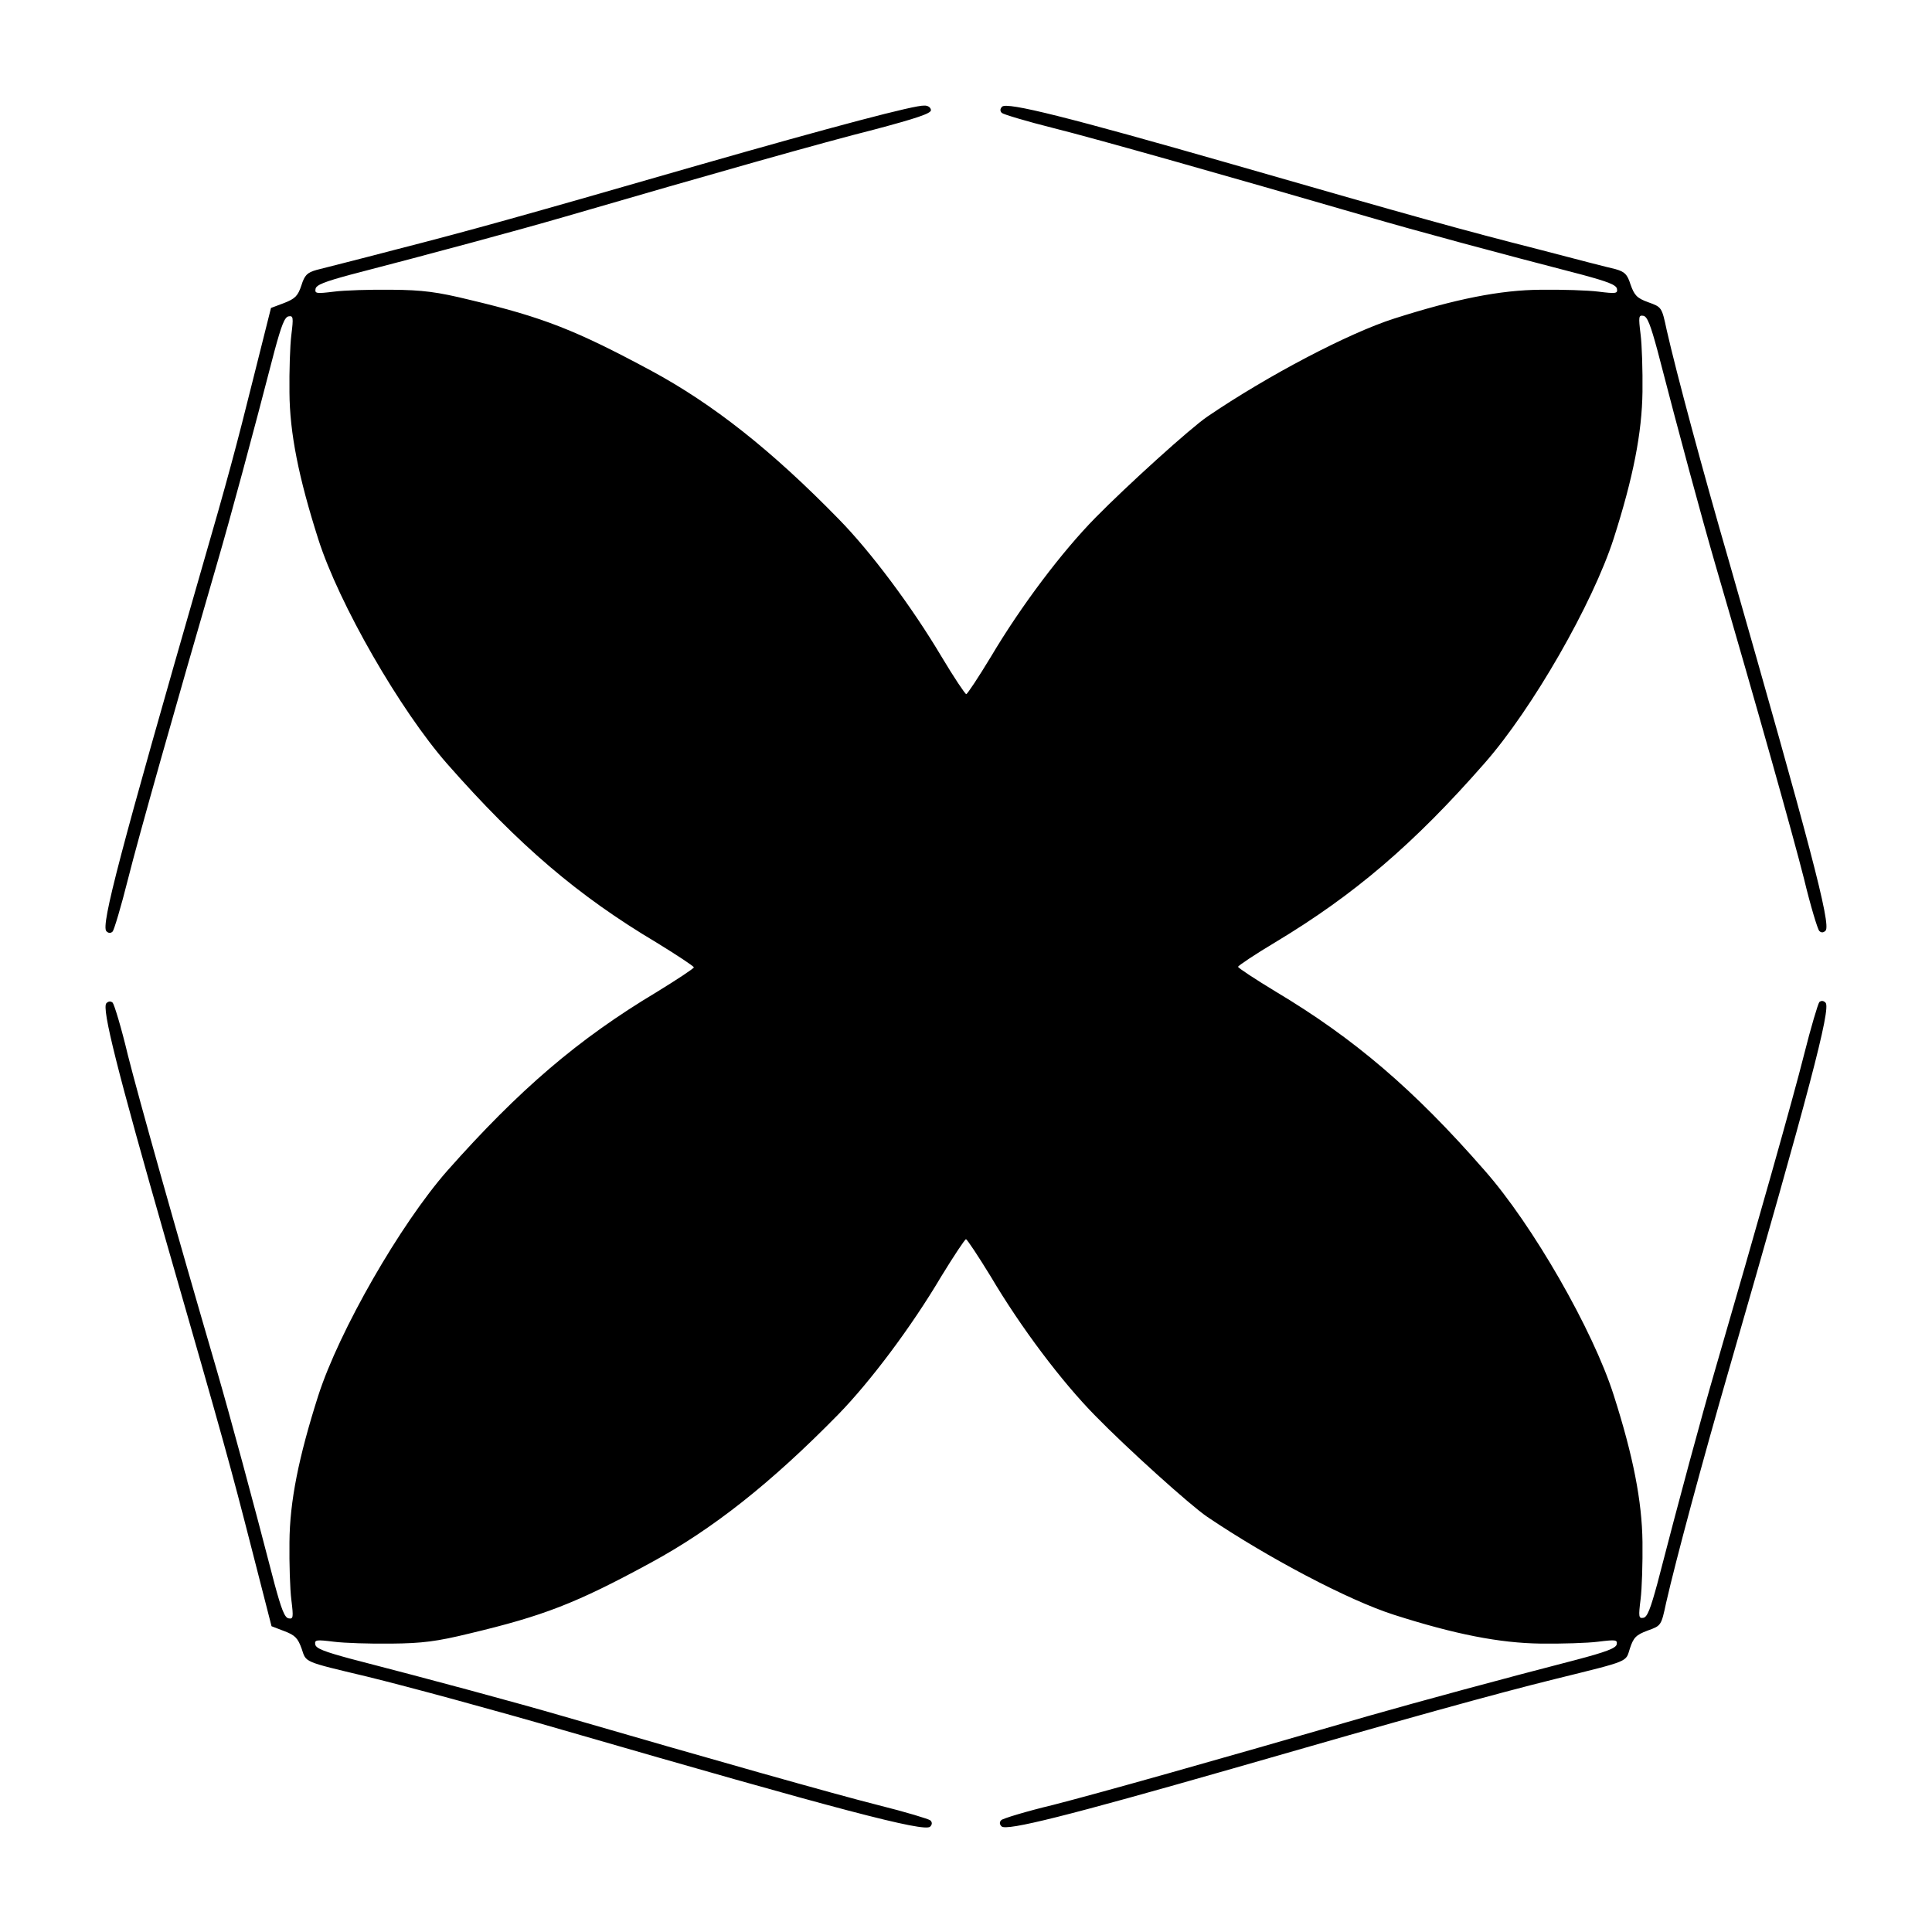 <?xml version="1.0" encoding="UTF-8"?>
<!-- Uploaded to: ICON Repo, www.svgrepo.com, Generator: ICON Repo Mixer Tools -->
<svg fill="#000000" width="800px" height="800px" version="1.1" viewBox="144 144 512 512" xmlns="http://www.w3.org/2000/svg">
 <path d="m390.71 173.21c0 0.863-3.887 2.16-14.969 5.109-13.457 3.383-42.969 11.73-82.266 23.176-12.668 3.672-34.258 9.5-56.715 15.332-6.621 1.801-8.996 2.664-9.141 3.742-0.215 1.223 0.215 1.297 4.894 0.719 2.734-0.359 9.645-0.574 15.258-0.504 8.277 0.07 12.09 0.574 20.656 2.664 19.719 4.68 28.285 8.133 48.004 18.715 16.555 8.926 32.027 21.16 49.805 39.367 8.492 8.637 19.359 23.176 27.277 36.488 3.312 5.543 6.262 9.934 6.551 9.934 0.289 0 3.238-4.461 6.551-9.934 7.988-13.457 18.785-27.781 27.711-36.852 8.492-8.637 25.191-23.75 29.652-26.773 15.977-10.867 37.355-22.094 49.516-25.98 16.266-5.184 28.07-7.559 38.867-7.629 5.613-0.07 12.453 0.145 15.258 0.504 4.606 0.574 5.109 0.504 4.894-0.719-0.145-1.078-2.519-1.941-9.141-3.742-22.527-5.828-44.121-11.66-56.715-15.332-38.145-11.082-71.684-20.586-83.418-23.535-7.199-1.801-13.387-3.672-13.746-4.031-0.504-0.504-0.504-1.078 0.07-1.656 1.297-1.297 17.633 2.809 61.031 15.258 48.508 13.961 60.961 17.418 81.043 22.527 9.574 2.519 18.785 4.894 20.441 5.254 2.519 0.719 3.168 1.367 4.031 4.102 1.008 2.809 1.656 3.598 4.68 4.68 3.598 1.297 3.598 1.297 4.894 7.34 2.59 11.445 9.5 37.137 16.699 61.969 21.012 73.488 26.984 95.727 25.402 97.238-0.574 0.574-1.152 0.574-1.656 0.07-0.434-0.434-2.305-6.551-4.031-13.746-2.949-11.66-12.379-45.199-23.535-83.418-3.672-12.668-9.5-34.188-15.332-56.715-1.801-6.621-2.664-8.996-3.742-9.141-1.223-0.215-1.297 0.215-0.719 4.894 0.359 2.734 0.574 9.645 0.504 15.258-0.145 10.867-2.445 22.672-7.629 38.867-5.543 17.203-21.52 45.125-34.258 59.594-18.715 21.375-34.617 34.906-55.348 47.359-5.543 3.312-9.934 6.262-9.934 6.551 0 0.289 4.461 3.238 9.934 6.551 20.727 12.379 36.633 25.91 55.348 47.359 12.738 14.395 28.789 42.391 34.258 59.594 5.184 16.195 7.484 28.07 7.629 38.867 0.07 5.613-0.145 12.453-0.504 15.258-0.574 4.606-0.504 5.109 0.719 4.894 1.078-0.145 1.941-2.519 3.742-9.141 5.828-22.527 11.66-44.121 15.332-56.715 11.082-38.145 20.586-71.684 23.535-83.418 1.801-7.199 3.672-13.387 4.031-13.891 0.504-0.434 1.078-0.434 1.656 0.145 1.512 1.512-4.391 23.75-25.551 97.09-7.199 24.902-14.105 50.598-16.699 61.969-1.297 6.047-1.297 6.047-4.894 7.34-3.094 1.152-3.742 1.871-4.68 4.68-1.223 3.742 0.359 3.168-20.008 8.203-15.691 3.887-38.867 10.293-85.504 23.75-43.254 12.379-59.738 16.555-61.031 15.258-0.574-0.574-0.574-1.152-0.07-1.656 0.434-0.434 6.551-2.305 13.746-4.031 11.516-2.949 42.105-11.516 83.418-23.535 13.891-3.957 35.625-9.859 55.133-14.898 7.918-2.086 10.578-3.094 10.797-4.102 0.215-1.223-0.215-1.297-4.894-0.719-2.734 0.359-9.645 0.574-15.258 0.504-10.867-0.145-22.672-2.445-38.867-7.629-12.164-3.887-33.539-15.188-49.516-25.98-4.461-3.023-21.16-18.066-29.652-26.773-8.926-9.07-19.719-23.391-27.711-36.922-3.312-5.398-6.262-9.859-6.551-9.859s-3.238 4.461-6.551 9.859c-7.918 13.387-18.785 27.852-27.277 36.562-17.848 18.211-33.324 30.445-49.805 39.367-19.719 10.723-28.355 14.035-48.004 18.715-8.566 2.086-12.453 2.59-20.656 2.664-5.613 0.07-12.453-0.145-15.258-0.504-4.606-0.574-5.109-0.504-4.894 0.719 0.145 1.078 2.519 1.941 9.141 3.742 22.527 5.828 44.121 11.66 56.715 15.332 38.145 11.082 71.684 20.586 83.418 23.535 7.199 1.801 13.387 3.672 13.746 4.031 0.504 0.504 0.504 1.078-0.07 1.656-1.512 1.512-24.254-4.461-97.09-25.551-18.066-5.254-40.809-11.445-52.254-14.25-16.914-4.031-15.977-3.672-17.203-7.34-1.008-2.809-1.727-3.598-4.606-4.68l-3.383-1.297-5.184-20.223c-5.828-22.742-7.199-27.711-22.527-81.043-13.242-46.207-17.344-62.543-16.051-63.84 0.574-0.574 1.152-0.574 1.656-0.145 0.434 0.504 2.305 6.621 4.031 13.891 2.949 11.66 12.379 45.199 23.535 83.418 3.672 12.668 9.5 34.188 15.332 56.715 1.801 6.621 2.664 8.996 3.742 9.141 1.223 0.215 1.297-0.215 0.719-4.894-0.359-2.734-0.574-9.645-0.504-15.258 0.07-10.867 2.445-22.598 7.629-38.867 5.543-17.203 21.734-45.414 34.188-59.594 19.074-21.52 34.691-34.906 55.492-47.359 5.398-3.312 9.859-6.262 9.859-6.551s-4.461-3.238-9.859-6.551c-20.801-12.379-36.488-25.766-55.492-47.359-12.453-14.18-28.719-42.391-34.188-59.594-5.184-16.266-7.559-28.07-7.629-38.867-0.07-5.613 0.145-12.453 0.504-15.258 0.574-4.606 0.504-5.109-0.719-4.894-1.078 0.145-1.941 2.519-3.742 9.141-5.828 22.527-11.66 44.121-15.332 56.715-11.082 38.145-20.586 71.684-23.535 83.418-1.801 7.199-3.672 13.387-4.031 13.746-0.504 0.504-1.078 0.504-1.656-0.07-1.512-1.512 3.672-21.09 25.191-95.867 6.91-23.824 9.285-32.746 13.746-50.668l4.68-18.641 3.453-1.297c2.949-1.152 3.672-1.871 4.606-4.68 0.863-2.734 1.512-3.383 4.031-4.102 1.656-0.434 10.867-2.734 20.441-5.254 20.223-5.184 33.395-8.852 79.816-22.238 37.426-10.723 58.297-16.195 60.746-16.051 1.078-0.07 1.797 0.578 1.797 1.223z"/>
</svg>